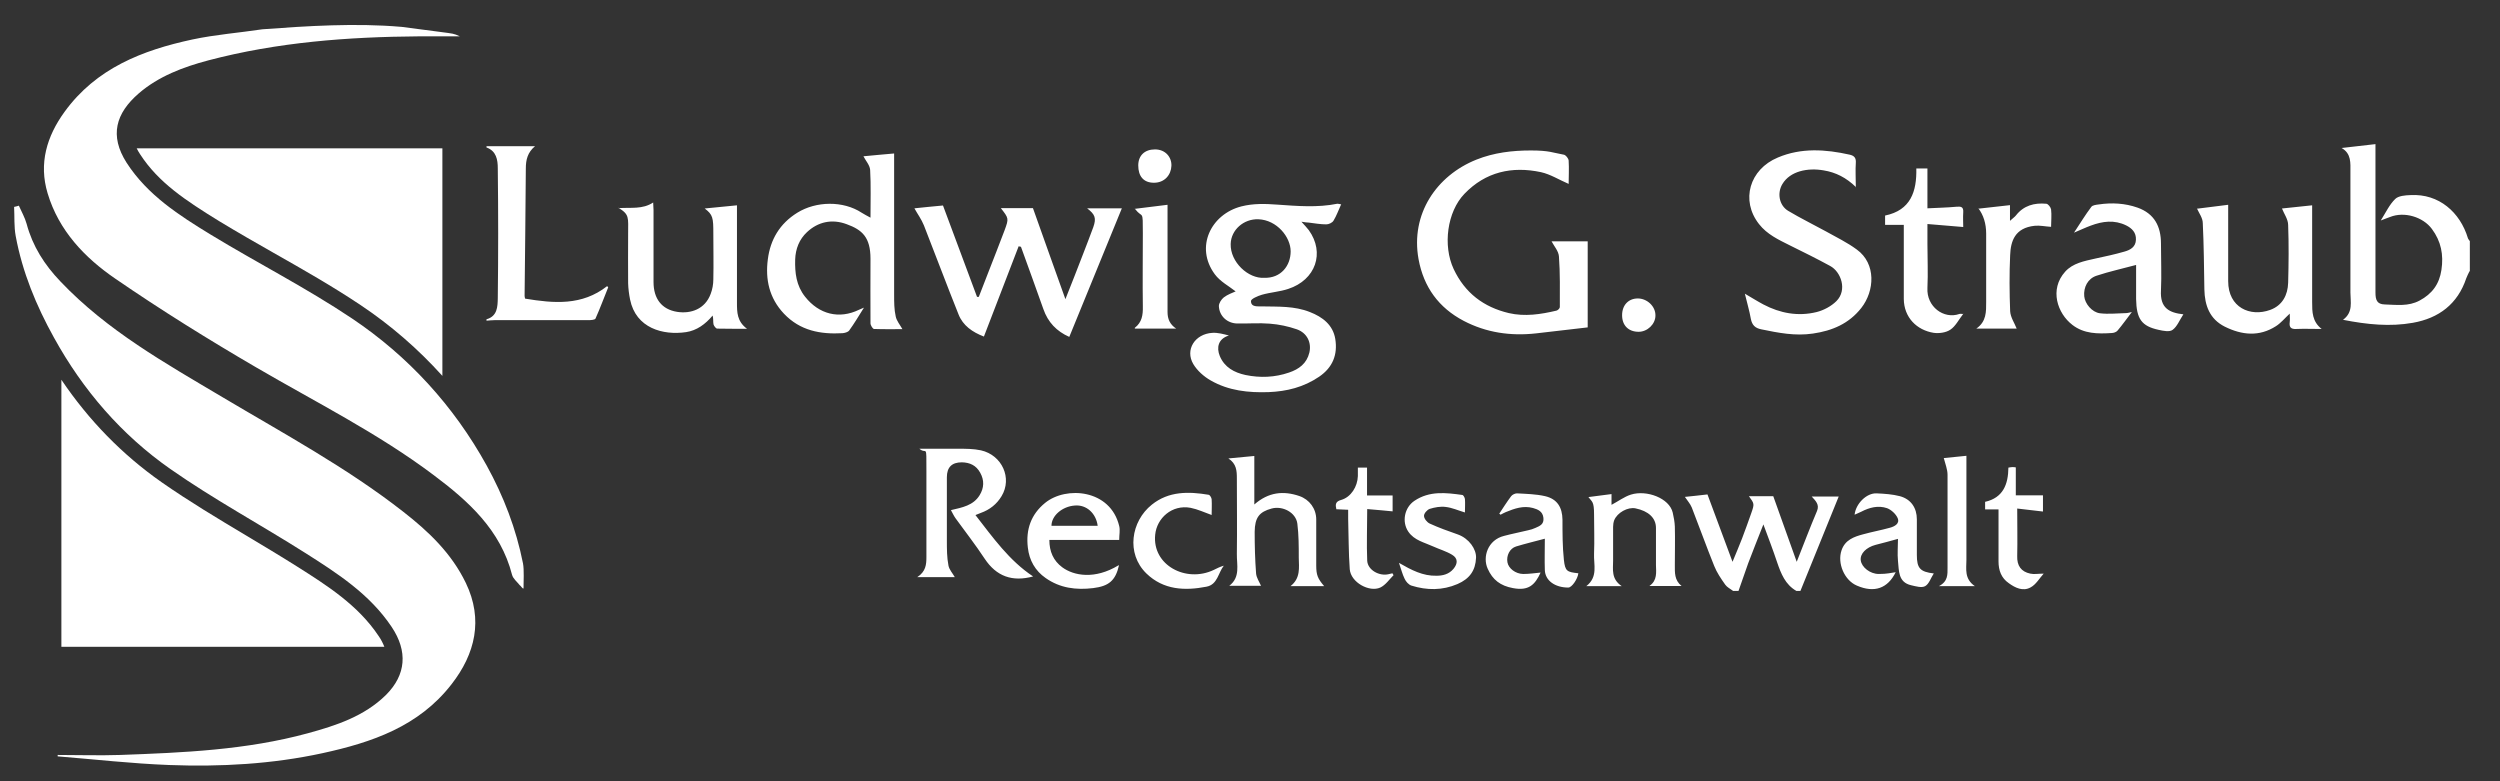 <?xml version="1.0" encoding="UTF-8"?><svg xmlns="http://www.w3.org/2000/svg" viewBox="0 0 1417.3 442.9"><rect x="0" y="0" width="1417.3" height="442.9" fill="#333333" stroke="none"/><defs><style>.cls-1 {
        fill: #fff;
      }</style></defs><!--Generator: Adobe Illustrator 28.7.1, SVG Export Plug-In . SVG Version: 1.2.0 Build 142)--><g id="Ebene_1"><g id="Ebene_1-2" data-name="Ebene_1"><path class="cls-1" d="M227.4 15.2c7.4 1 14.8 1.9 22.2 2.9s7.4.8 11.1 2.5h-23.1c-40.3.3-80.3 3.3-119.4 13.6C103.8 38 89.8 43.3 78.6 53c-12.9 11.2-16.7 23.8-6.8 39.3 11.9 18.4 29.8 29.8 47.8 40.8 26.5 16.1 54.2 30.2 79.9 47.4 31.9 21.4 57.6 49.4 76.4 83.4 9.7 17.6 16.7 35.9 20.6 55.5.7 3.6.3 10.4.3 14.2-.6.3-1.4-1.4-2.2-1.9-1.5-1.9-3.7-3.6-4.3-5.8-6.5-25.4-24.7-41.8-44.5-56.6-31.5-23.7-66.8-41.3-100.7-61.1-27.1-15.8-53.8-32.4-79.7-50.2C48 146.1 33.3 130.7 27 109.6c-5.1-16.9-.5-32.3 9.6-46.2 17.9-24.7 44.1-34.9 72.4-41 13.1-2.8 26.5-3.8 39.8-5.8.7-.1-.7.5 0 0 25.6-1.9 52.8-3.6 78.4-1.4h.2ZM32.7 428c11.8 0 23.6.4 35.4 0 35.8-1.3 71.6-2.8 106.4-12.3 16.1-4.4 32-9.6 44.3-21.7 11.5-11.5 12.4-24.8 3.3-38.5-12.4-18.6-30.7-30.4-49-42-25.4-16.1-51.9-30.4-76.5-47.6-27.7-19.4-49.5-44.6-66-74.5-10.1-18.2-17.9-37.1-21.7-57.6-1-5.4-.6-11-.9-16.5.9-.2 1.8-.4 2.7-.7 1.5 3.4 3.4 6.7 4.4 10.3 3.4 12.7 10.1 23.2 19.2 32.7 26.4 27.8 59.4 46.3 91.9 65.6 34.8 20.7 70.4 39.9 102.4 64.9 14.4 11.2 27.4 23.6 35.5 40.4 10 20.8 5.3 40.2-8.1 57.4-18.6 24-45.2 33-73.2 39.1-28.6 6.2-57.7 7.8-86.9 6.7-21.1-.8-42.1-3.2-63.2-4.9v-.7Z"/><path class="cls-1" d="M645.3 93.8c0-5.6 3.6-9.1 9.5-9.1s9.5 4.4 9.3 9.3c-.2 5.2-3.9 9.6-9.9 9.6s-8.9-3.8-8.9-9.8Zm754.7 60c-.6 1.3-1.3 2.5-1.8 3.9-4.9 14.7-15.6 22.7-30.3 25.3-12.9 2.3-25.9 1-39.6-1.7 5.9-4.3 4.2-10.2 4.2-15.5V97.6c0-5.2.6-10.5-5-13.7 6.6-.7 12.7-1.4 19.2-2.2v84.1c0 4.2.8 6.7 5.3 6.8 6.7.2 13.4 1.2 19.7-2.2 7.1-3.8 11.2-9.3 12.4-17.4 1.3-8.6-.2-16.2-5.4-23.2-5.1-6.9-15.7-10-23.7-6.8-1.5.6-3.1 1.1-5.3 2 2.9-4.6 4.9-9 8.2-12.2 1.8-1.8 5.7-2.1 8.7-2.2 16.1-.9 28.1 9.8 32.5 24.4.2.6.7 1.1 1.1 1.7v17.1ZM275.8 82.9h27.5c-4.2 3.5-5.2 7.7-5.2 12.6-.1 24.1-.5 48.2-.7 72.3 0 .5.2 1 .3 1.5 16.3 2.7 32.3 4.1 46.5-7.1.2.2.4.5.6.7-2.4 5.9-4.6 11.9-7.2 17.7-.3.7-2.5.9-3.8.9h-53.4c-1.5 0-3.1.2-4.6.3v-.8c6.2-1.7 6.3-7.2 6.4-11.8.3-24.6.3-49.2 0-73.8 0-4.8-.8-9.8-6.4-11.8v-.8ZM982.4 334.9c-1.5-1.1-3.3-2-4.3-3.4-2.4-3.4-4.8-6.9-6.3-10.7-4.4-10.9-8.4-22.1-12.7-33.1-.9-2.2-2.6-4-3.9-6 4.2-.4 8.4-.9 12.8-1.4 4.5 12.1 9.2 24.7 14.2 38.2 2-4.9 3.8-9 5.4-13.2 1.8-4.7 3.5-9.5 5.2-14.3 1.9-5.4 1.8-5.4-1.3-9.7h13.8c4.4 12.4 8.8 24.7 13.3 37.2 3.9-9.8 7.5-19.4 11.5-28.8 1.5-3.6-.7-5.7-3-8.2h15.3c-7.3 18-14.5 35.7-21.7 53.5h-2.3c-6.3-3.6-8.7-9.8-10.9-16.2-2.3-6.9-4.9-13.7-7.8-21.5-3.1 8-6 15-8.6 22-1.9 5.2-3.6 10.5-5.5 15.7h-3.2ZM760.3 115.9c-1.5 3.3-2.6 6.4-4.3 9.2-.7 1.2-2.7 2.1-4.1 2.1-3.3 0-6.6-.6-9.9-1-1.1 0-2.1-.2-4.2-.5 1.9 2.1 3.1 3.4 4.2 4.8 9.2 12.8 3.9 28.2-11.7 33.3-4.8 1.6-10 1.9-14.9 3.3-2.4.7-6.3 2.4-6.2 3.6 0 3.6 3.9 2.9 6.3 3 9.1.2 18.3-.3 27.1 3.2 7.2 2.8 13.1 7.3 14.4 15.3 1.4 8.8-1.4 16.1-9.2 21.4-8.7 5.9-18.3 8.3-28.6 8.7-11.5.4-22.7-.8-32.8-6.6-3.9-2.2-7.7-5.6-9.9-9.3-4.8-8.1.9-17.1 10.8-17.7 3.1-.2 6.3.7 9.4 1.5-6.2 1.9-7.1 6.9-5.2 11.6 2.7 6.5 8.2 9.4 14.6 10.8 8.3 1.7 16.6 1.4 24.7-1.4 5.6-1.9 10-5.1 11.5-11.3 1.3-5.6-1.2-11.1-7.1-13.2-4.9-1.7-10.1-2.8-15.3-3.2-6.1-.5-12.2 0-18.3-.1-5.8 0-10.4-4.2-10.6-9.9 0-1.6 1.4-3.8 2.8-4.9 2.2-1.7 5-2.6 6.7-3.4-3.8-3-8.8-5.6-11.8-9.7-11.4-15.4-2.2-34.1 15.1-38.5 6.7-1.7 13.4-1.5 20.2-1 11.4.8 22.9 1.8 34.2-.5.6 0 1.2.2 2.3.4h-.2Zm-43.6 41.6c9.5.3 15-6.9 15-15s-7.8-17.8-18.3-18.2c-8.3-.3-15.5 6-15.7 14-.3 10.2 9.9 19.8 19.1 19.2Zm172.7-53.2c-5.4-2.3-10.4-5.5-15.8-6.7-16.4-3.5-31.4-.2-43.4 12.3-9.8 10.2-12.3 29.3-6.1 42.6 6.4 13.6 17 21.6 31.3 25 9.1 2.1 18.1.7 27-1.4.8-.2 1.9-1.3 1.9-2 0-9.6.2-19.2-.5-28.7-.2-3-2.7-5.8-4.2-8.6h20.5v48.8c-9.6 1.1-19.5 2.3-29.3 3.4-14.4 1.6-28.2-.4-41-7.1-14.1-7.4-22.7-19.1-25.6-35-4.6-25.5 10.1-47.3 32.8-56.4 10-4 20.4-5.2 30.9-5.2s12.5 1.3 18.7 2.4c1.1.2 2.6 2.1 2.7 3.3.3 4.6 0 9.3 0 13.5v-.2Zm-334.5 64c1.7-4.5 3.5-8.9 5.2-13.4 3.1-8.1 6.4-16.2 9.4-24.3 2.5-6.8 2.4-6.8-2.1-12.6h18.2c6 17 12.1 33.9 18.4 51.6 3.6-9.1 6.9-17.4 10.1-25.8 1.9-5 3.9-10 5.7-15 1.8-5.1 1.1-7.2-3.5-10.7H636c-9.9 24.3-19.8 48.5-29.8 72.9-7.2-3.2-12.1-8.3-14.7-15.8-4.1-11.8-8.5-23.5-12.7-35.3-.4 0-.9-.2-1.3-.3-6.5 17-13.1 33.9-19.7 51.2-6.5-2.5-11.9-6.2-14.4-12.6-6.7-16.7-13-33.6-19.6-50.4-1.4-3.5-3.7-6.6-5.4-9.7 4.9-.5 10.5-1.1 16.2-1.6 6.3 16.8 12.8 34.3 19.3 51.8h1.1Zm-48-81.3v80.1c0 4.1 0 8.3.9 12.3.5 2.5 2.4 4.7 3.8 7.2-5.1 0-10.6.1-16.1-.1-.7 0-2-2.1-2-3.2-.1-12.2 0-24.4 0-36.6s-4.7-16.4-13.5-19.6c-8.3-3.1-16.2-1.4-22.5 4.5-4.3 4-6.5 9.4-6.7 15.5-.2 7.6.6 14.8 5.6 21.1 7.9 10 19.3 12.9 30.6 7.4l2.8-1.2c-3 4.8-5.5 9-8.4 13-.7.9-2.5 1.4-3.8 1.5-12.5.7-24-1.4-33.2-11.1-8.3-8.8-10.6-19.4-9.1-30.8 1.4-11.1 6.7-20.2 16.7-26.4 10.6-6.6 26-6.9 36.5 0 1.4.9 3 1.7 5 2.8 0-9.5.3-18.3-.2-27.1-.2-2.7-2.6-5.3-3.8-7.7 5.5-.5 11.4-1.1 17.5-1.6Zm545.3 19.1c-5.5-5.4-11.5-8.4-18.3-9.5-9.1-1.6-19 .4-23.4 7.7-3.1 5.1-1.9 12.1 3.2 15.2 7 4.2 14.4 7.8 21.5 11.7 5.9 3.3 12.1 6.3 17.5 10.3 11 8 10.1 23.4 2.5 33.1-7 8.9-16.4 12.9-27.4 14.5-10.1 1.5-19.6-.4-29.3-2.4-3.5-.7-5.2-2.4-5.9-5.9-.8-4.6-2.2-9.2-3.4-14.3 3.8 2.2 7.1 4.3 10.5 6.1 9.5 5 19.7 6.9 30.2 4.3 4-1 8.3-3.3 11.2-6.2 6.3-6.3 2.6-16.6-3.5-19.9-7.5-4.1-15.2-7.9-22.9-11.7-6.4-3.2-12.9-6.2-17.5-12.1-10.5-13.4-5.4-31 10.7-37.7 13.2-5.6 27-4.7 40.8-1.6 2.5.6 3.6 1.8 3.4 4.6-.3 4.3 0 8.7 0 13.9h.1Zm185.6 72.1c-2.2 3.3-3.5 6.9-6.1 8.8-1.7 1.3-5.3.6-7.9 0-9.7-2.1-12.6-6.2-12.8-17.5v-19.3c-7.7 2.1-15.2 3.7-22.4 6.1-5 1.6-7.5 6.6-7 11.7.4 4.1 4.3 9 8.9 9.6 4.9.6 9.9 0 14.8-.1.9 0 1.7-.3 3.3-.6-3 3.9-5.4 7.3-8.1 10.5-.7.9-2.3 1.4-3.4 1.4-7.8.5-15.6.5-22.2-4.6-8.5-6.5-13.2-20.1-4.1-30.2 4.3-4.8 10.8-6 17-7.4 5.6-1.2 11.2-2.4 16.7-4 3.2-.9 6.3-2.6 6.4-6.7.2-4.1-2.3-6.5-5.5-8.1-6.7-3.3-13.4-2.4-20.1.1-3 1.1-5.9 2.5-9.5 4 3.5-5.3 6.4-10.1 9.8-14.6.7-1 2.7-1.2 4.2-1.4 7.5-1.1 14.9-.7 22 1.8 9.6 3.4 13.3 10.7 13.3 20.4s.4 17.7 0 26.5c-.6 10.1 4.7 12.7 12.7 13.6ZM350.6 118c7.3-.5 13.6.8 19.7-3.2 0 1.6.2 2.9.2 4.2v40.9c0 9.4 4.6 15.5 13.4 16.9 7.7 1.2 15.8-1.5 19-10.2 1-2.6 1.5-5.5 1.5-8.2.2-8.7 0-17.4 0-26.1s-.2-10.6-4.9-14.1c6-.6 11.9-1.2 18.3-1.8v55.2c0 5.4 0 10.6 5.7 14.8-6.4 0-11.7 0-16.9-.1-.7 0-1.8-1.4-2.1-2.4-.3-1.5 0-3.2-.5-5-4.1 4.9-9 8.5-15.1 9.4-13 1.9-28.4-2.2-31.7-18.5-.6-3-1-6.1-1.1-9.2-.1-9.3 0-18.7 0-28s.9-11-5.7-14.9l.2.3Zm895.1.3c5.2-.6 11.2-1.4 17.5-2.2v43.3c0 15 12.5 20.4 23.8 16.3 6.9-2.5 10-8.4 10.2-15.4.3-10.9.4-21.8 0-32.7 0-3.3-2.4-6.5-3.5-9.4 5.1-.5 11-1.2 17.1-1.8v54.8c0 5.6 0 11.1 5.4 15.3-5.2 0-9.8-.2-14.3 0-3.2.2-4.2-1-3.8-4 .2-1.4 0-2.7 0-4.7-2.9 2.7-5.1 5.4-7.8 7.1-9.5 6.1-19.3 5.1-29 .3-8.6-4.3-11.4-12-11.6-21.1-.2-12.5-.3-25.1-.9-37.6 0-2.9-2.2-5.8-3.3-8.3h.1ZM520 327.2c4.9-3.2 5.2-7.2 5.2-11.4v-48.7c0-16.3.2-9.1-4-12.7h21.9c4.4 0 8.8 0 13 .9 12 2.7 17.9 15.8 11.7 26-2.7 4.5-6.7 7.7-11.8 9.5-.9.3-1.8.7-3 1.2 9.9 12.7 19.1 25.8 32.7 34.8-11.8 3.2-20.8 0-27.5-10.1-5.2-7.9-11-15.3-16.5-22.9-1-1.4-1.7-3-2.6-4.6 6.4-1.5 12.7-2.6 16.3-8.5 2.5-4.1 2.7-8.4.3-12.7-2.3-4.2-5.9-5.8-10.4-5.9-5.7 0-8.5 2.8-8.5 8.5v35.8c0 4.8 0 9.6.9 14.2.4 2.3 2.3 4.3 3.6 6.6H520ZM1113.1 177.8c-2.7 3.5-4.5 7.2-7.4 9.1-2.5 1.7-6.4 2.2-9.4 1.8-9.6-1.5-16.9-8.7-17-19.2v-42h-10.6v-5.3c14.5-3 18-13.6 17.7-26.7h6.3v22.6c5.8-.3 11.2-.4 16.5-.9 2.5-.2 4 0 3.8 3.1s0 6.2 0 8.4c-6.7-.6-13.2-1.1-20.3-1.7v11.3c0 8.3.4 16.6 0 24.9-.6 10.7 9.3 17.9 18.1 14.8.5-.2 1 0 2.3 0v-.2ZM750.7 332.3h-19.1c5.8-4.5 4.8-10.5 4.7-16.1 0-6.4 0-12.9-.8-19.3s-8.4-10.3-14.6-8.6c-7 1.9-9.5 5.1-9.6 13.2 0 7.9.2 15.7.8 23.6.2 2.4 1.8 4.7 2.8 7h-18c6.4-4.9 4.2-11.8 4.3-18.1.2-14.3 0-28.6 0-42.8 0-4.3-.2-8.3-4.8-11.3 5.3-.5 9.8-.9 14.7-1.4V286c8-7 16.4-7.9 25.5-4.8 5.8 2 9.6 7.2 9.6 13.3v26.1c0 5.3.8 7.4 4.5 11.7h-.1Zm-116.3-11.9c-2 8.9-5.9 11.9-14.6 13-9.8 1.2-18.9 0-27-5.7-5.9-4.1-9.3-10-10.1-17.3-1.2-10.2 1.8-18.8 9.8-25.3 11.9-9.7 37-7.7 42 13.1.6 2.3 0 4.9 0 7.9h-39.6c0 6.6 2.3 11.8 7.3 15.5 6.5 4.8 18.4 7.1 31.9-1.1h.3Zm-12.1-22.3c-.9-7.1-6.4-12.1-13-11.5-7 .5-13.2 5.7-13.2 11.5h26.2Zm312.9 34c4.4-3.1 3.7-7.6 3.6-11.8v-21c0-5.7-4.3-9.6-11.6-11.1-4.3-.9-10.4 2.4-12.1 6.8-.4 1.1-.6 2.5-.6 3.7v19.1c0 5-1.2 10.4 4.9 14.5h-20.1c6.8-5.3 4.1-12.2 4.4-18.5.3-7.4 0-14.8 0-22.2s-1.1-7-3.2-9.8c4.3-.6 8.6-1.1 13.1-1.7v6.1c3.8-2 7.2-4.6 11-5.8 8.9-2.8 21.8 2 23.7 10.2.6 2.6 1.1 5.3 1.2 7.9.2 7.3 0 14.5 0 21.8 0 4.3-.3 8.6 3.8 11.9h-18.1Zm116.2-40.2c.6-6.3 6.8-12.5 12.5-12.2 4.4.2 9 .5 13.2 1.6 6.3 1.7 9.6 6.7 9.6 13.1v20.2c0 7.5 1.8 9.6 9.6 10.5-1.7 2.6-2.7 6-4.9 7.2-2 1.1-5.3.1-7.9-.5-7.5-1.7-6.9-8.3-7.5-13.8-.4-4.1 0-8.2 0-12.5-4.4 1.2-8.6 2.4-12.7 3.4-5.3 1.4-8.9 5-8.4 8.8.5 3.9 5.3 7.7 10.2 7.7s6.5-.6 9.6-1c-4.5 9.2-12.1 11.9-22 7.6-7.1-3-11.2-12.7-8.7-20 2-5.9 7-7.7 12.3-9.1 5-1.4 10.1-2.3 15.1-3.7 2.6-.7 5.8-2.3 4.4-5.5-1-2.3-3.6-4.7-6-5.6-5-1.7-10-.4-14.6 2-1.2.6-2.5 1.1-3.8 1.7ZM1121.6 118.3c5.7-.6 11.6-1.3 17.9-2v8.9c1.6-1.5 2.7-2.2 3.4-3.1 4.4-5.6 10.4-7.2 17.1-6.6 1.1 0 2.6 2 2.8 3.2.4 3.3 0 6.7 0 9.9-3.3-.2-6.4-.9-9.3-.6-11.3 1.2-13.6 8.8-13.9 16.6-.5 10.6-.4 21.3 0 31.9.2 3.4 2.5 6.7 3.7 9.8h-22.9c5.8-4 5.6-9.6 5.6-15.2v-38.6c0-5.7-1.5-10.6-4.5-14.5v.3ZM849.9 291.3c2.2-3.3 4.4-6.8 6.8-10 .7-.9 2.2-1.6 3.3-1.6 5.3.3 10.8.4 16 1.6 6.8 1.6 9.7 6.3 9.8 13.3 0 7.6 0 15.3.8 22.8.7 6.5 1.8 6.9 8.2 7.6-.4 3.3-3.7 8.1-5.7 8.1-7.6 0-13.1-4-13.3-9.9-.2-5.8 0-11.7 0-17.8-5.6 1.5-11 2.8-16.3 4.4-3.6 1.1-5.6 5.2-4.9 9 .6 3.4 4.5 6.5 8.9 6.6 3.4 0 6.8-.5 9.9-.8-3.2 7-6.8 10.5-15.7 8.8-7.1-1.3-11.5-4.7-14.3-11-3-6.6 0-16.3 9.3-18.6 4.5-1.2 9.2-2.1 13.7-3.2 1.4-.3 2.7-.7 4-1.3 2.5-1.1 5-2 4.6-5.7s-3.1-4.8-5.9-5.6c-5.5-1.5-10.5.3-15.4 2.3-1 .4-2 1-3 1.5-.3-.2-.5-.4-.8-.7v.2Zm-19.5-.8c-3.7-1.1-7.2-2.7-10.8-3.1-3-.4-6.2.2-9.1 1.1-1.4.5-3.3 2.6-3.2 4 0 1.5 1.7 3.6 3.2 4.3 5.2 2.4 10.6 4.3 16 6.2 6.4 2.3 10.5 8.4 10.3 13.2-.3 7.2-3.6 11.9-10.5 14.9-8.6 3.7-17.4 3.6-26.1.9-1.6-.5-3.2-2.3-3.9-3.9-1.3-2.6-2-5.6-3.2-9 7.1 4.1 13.6 7.5 21.3 7.3 3.6 0 7.1-.9 9.6-3.9s2.6-6-.8-8c-3.3-2-7.2-3.1-10.7-4.7-5-2.3-10.7-3.4-14.1-8.4-3.8-5.6-2.2-13.7 3.5-17.5 8.5-5.7 17.8-4.6 27.1-3.3.6 0 1.4 1.5 1.5 2.3.2 2.5 0 5.1 0 7.6ZM643.3 118.4c6.1-.8 12.2-1.5 18.6-2.3v60.8c0 3.9 1.3 7 4.9 9.4h-23.4s-.2-.5 0-.5c4-3.1 4.6-7.2 4.5-12-.2-13.9 0-27.7 0-41.6s0-8-4.4-13.7h-.2ZM687 292c-4.2-1.5-8-3.3-12-4.1-10.6-2-19.2 5.9-20.1 15.2-1.8 17.3 17.5 27.5 33.2 20 1.8-.9 3.6-1.8 5.7-2.4-3.2 4-3.5 10.7-9.8 11.9-12.3 2.4-24.4 1.9-34.1-7.5-11.6-11.3-8.7-29.6 3.1-39 9.6-7.7 20.8-7.5 32.2-5.6.7.1 1.6 1.6 1.7 2.5.2 3.1 0 6.2 0 9Zm103.2 33.9c-2.5 2.5-4.7 5.8-7.7 7.2-6.2 2.8-16.7-2.9-17.3-10.4-.7-9.5-.6-19.1-.9-28.6V289c-2.4-.1-4.5-.2-6.7-.3-.6-2.6-.6-4.4 2.8-5.3 5.5-1.6 9.2-7.5 9.4-13.5v-4.8h5.2v15.8h14.5v9c-4.4-.4-9.2-.9-14.4-1.3 0 10.2-.4 19.8 0 29.3.3 5.3 6.9 8.9 12.2 7.6.7-.2 1.4-.3 2.1-.5l.6 1.1v-.2Zm352.6-60.9v15.8h15.4v9.2c-4.8-.6-9.8-1.1-14.6-1.7 0 9.4.2 18.2 0 26.9-.2 5.5 2.2 8.9 7.4 10 2.2.5 4.5 0 7.6 0-2.5 2.8-4.4 6.2-7.4 7.8-4.3 2.4-8.7.3-12.4-2.4-4.2-2.9-5.8-7.2-5.8-12.3v-29.5h-7.6v-4.3c10.2-2.3 13.1-9.9 13.2-19.4.8-.1 1.5-.3 2.2-.3s1.2 0 2.1.2Zm-40.9-5.3c3.5-.3 8-.8 12.9-1.3v59c0 5.2-1.3 10.7 4.8 14.9h-20.4c5.2-2.7 4.9-6.6 4.9-10.6v-52.5c0-3.1-1.3-6.2-2.1-9.4ZM929 188.1c-5.8 0-9.4-3.6-9.4-9.4s3.7-9.5 8.9-9.5 10.1 4.4 10 9.7c0 4.9-4.6 9.2-9.5 9.2Z"/></g><path class="cls-1" d="M124.3 125.4c10.2 6.2 20.7 12.2 30.9 18 16.4 9.3 33.3 18.9 49.3 29.6 17.2 11.5 32.7 25 46.3 40.1v-129H77.5c.5 1.1 1.2 2.2 1.9 3.3 10.4 16.1 25.9 26.3 44.9 38ZM217.9 366.7c-.8-2-1.8-4.1-3.3-6.2-11.6-17.4-29.2-28.6-46.3-39.4-9.5-6-19.4-11.9-28.9-17.6-15.9-9.5-32.3-19.3-47.9-30.2-22.1-15.5-41.1-34.9-56.7-58v151.4H218Z"/></g></svg>